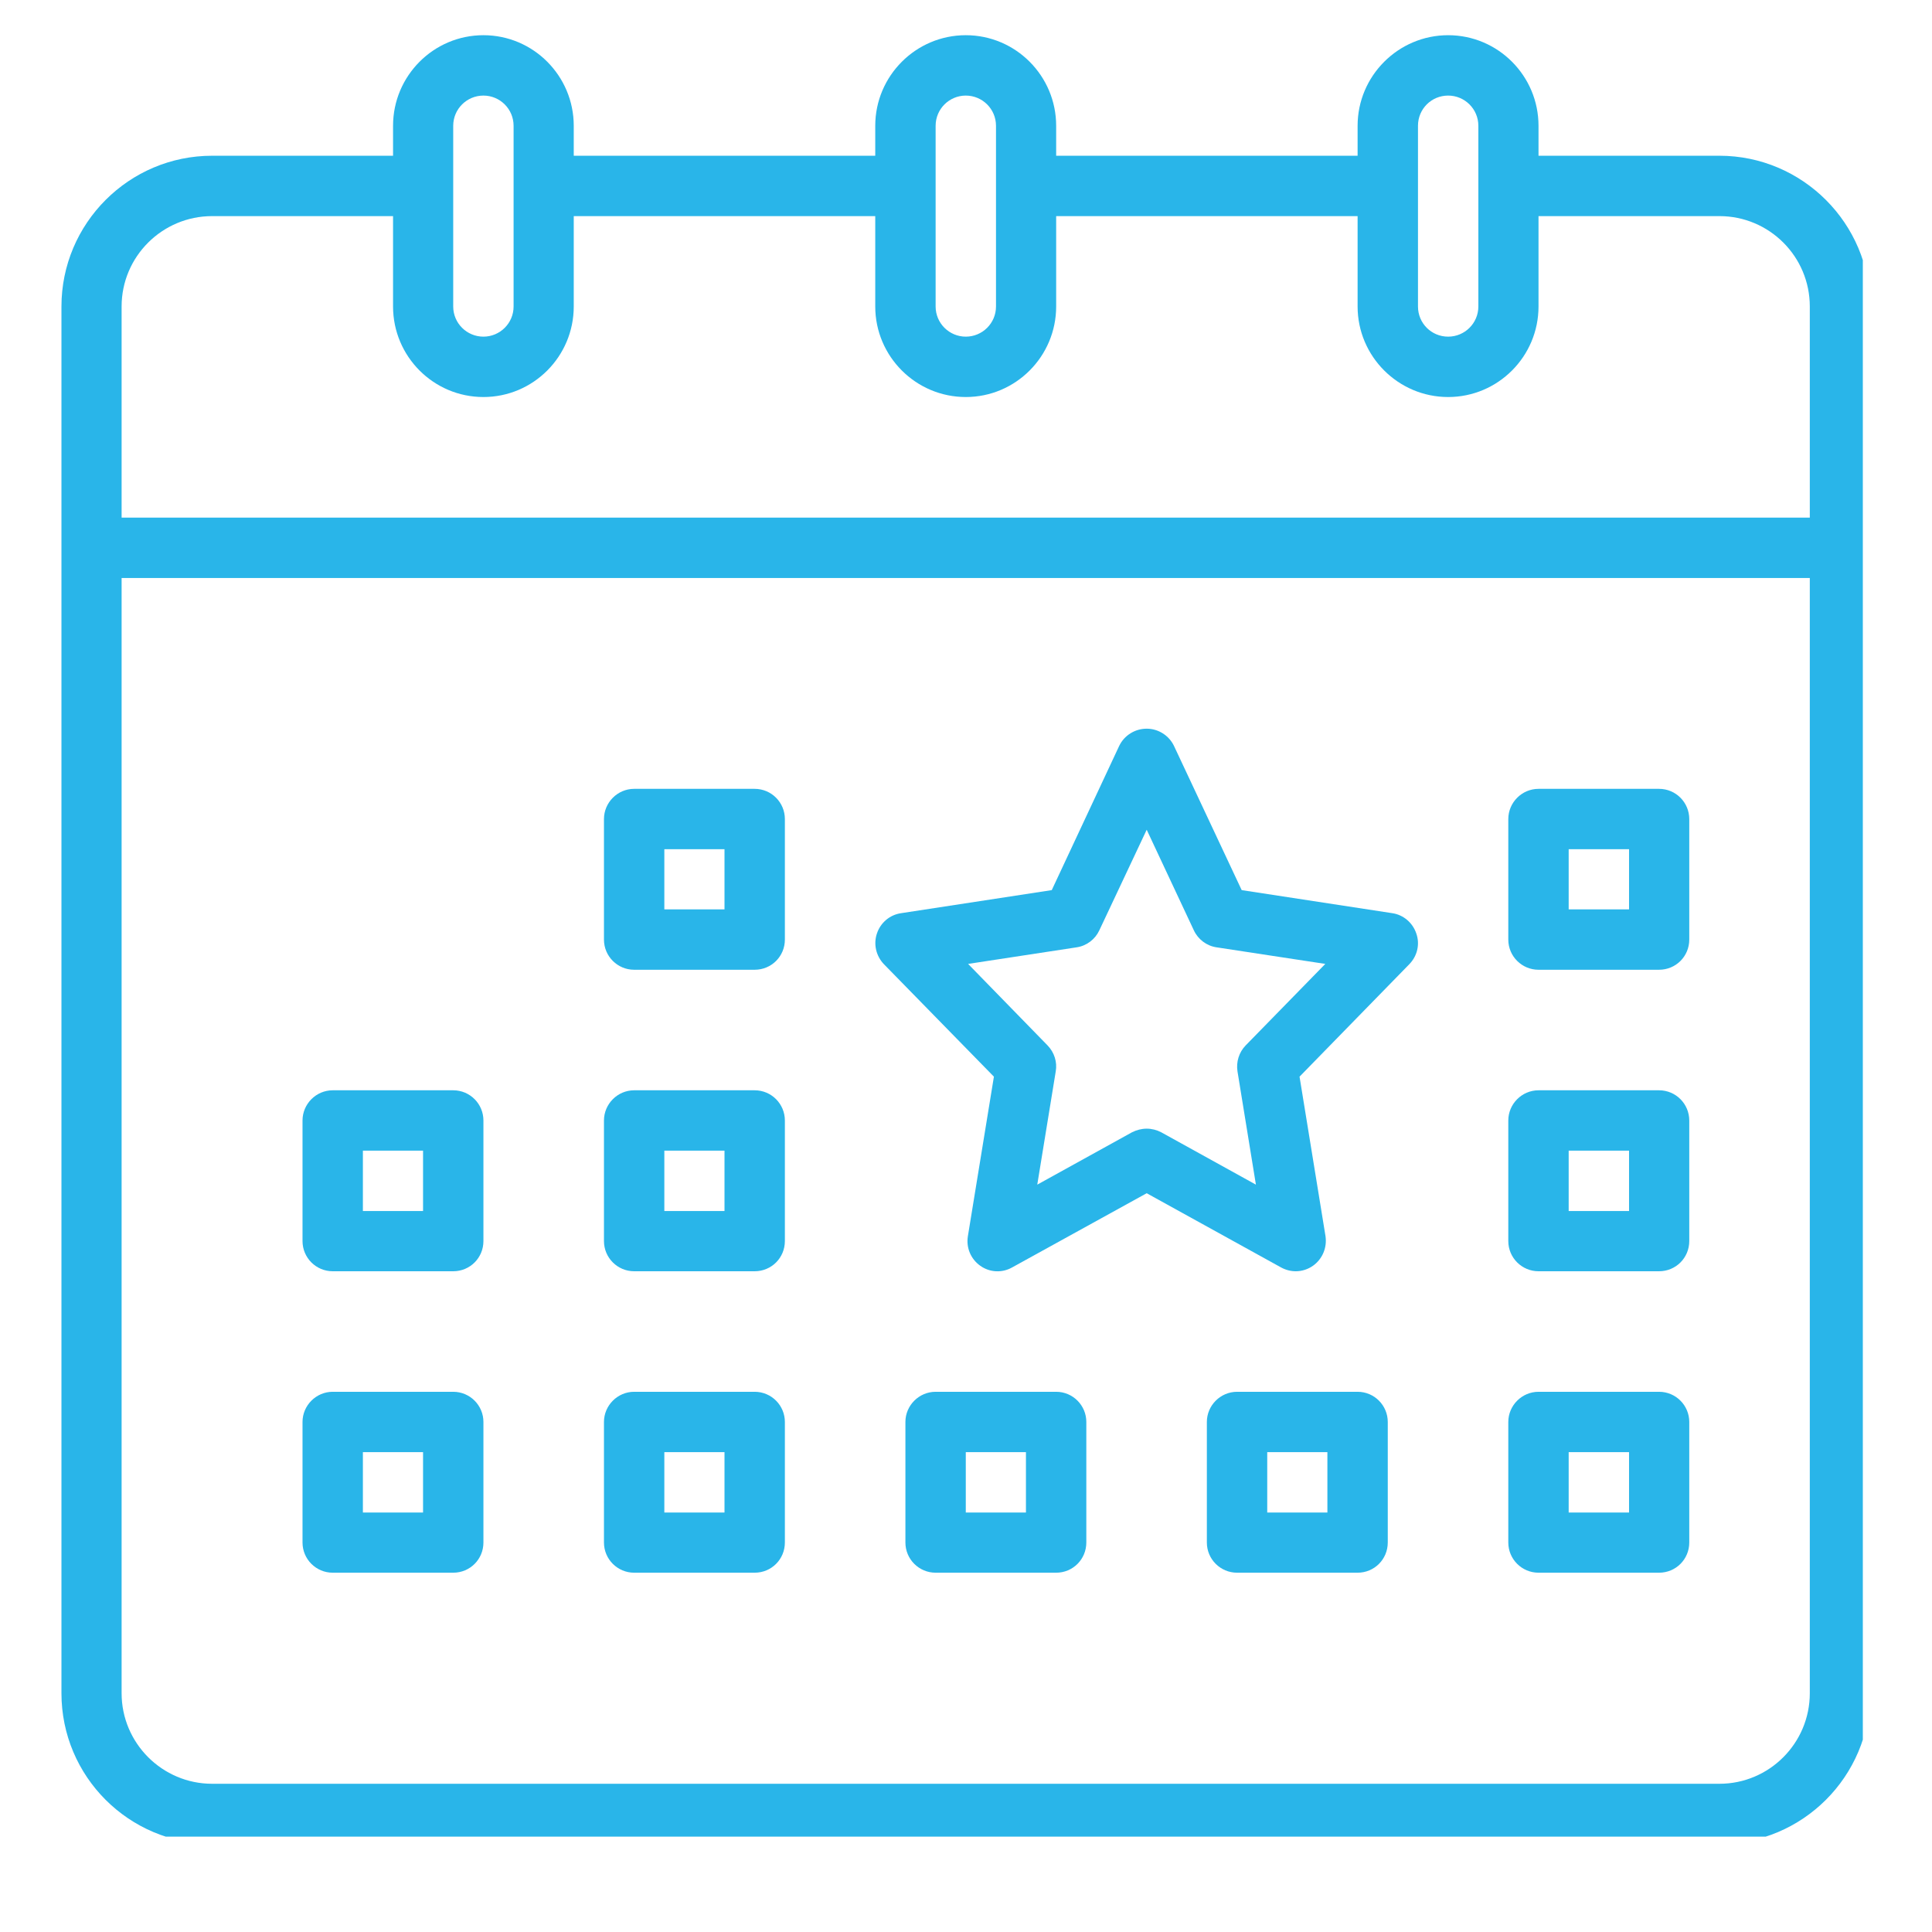 <svg xmlns="http://www.w3.org/2000/svg" xmlns:xlink="http://www.w3.org/1999/xlink" width="48" zoomAndPan="magnify" viewBox="0 0 36 36" height="48" preserveAspectRatio="xMidYMid meet" version="1.0"><defs><clipPath id="8b32fc0f5f"><path d="M 1.145 0.656 L 34.711 0.656 L 34.711 34.223 L 1.145 34.223 Z M 1.145 0.656 " clip-rule="nonzero"/></clipPath></defs><g clip-path="url(#8b32fc0f5f)"><path fill="#29b5e9" d="M 32.039 33.238 L 3.953 33.238 C 3.023 33.238 2.266 32.48 2.266 31.551 L 2.266 10.77 L 33.723 10.77 L 33.723 31.551 C 33.723 32.48 32.969 33.238 32.039 33.238 Z M 3.953 4.027 L 7.324 4.027 L 7.324 5.711 C 7.324 6.641 8.078 7.398 9.008 7.398 C 9.938 7.398 10.691 6.641 10.691 5.711 L 10.691 4.027 L 16.309 4.027 L 16.309 5.711 C 16.309 6.641 17.066 7.398 17.996 7.398 C 18.926 7.398 19.68 6.641 19.68 5.711 L 19.68 4.027 L 25.297 4.027 L 25.297 5.711 C 25.297 6.641 26.055 7.398 26.984 7.398 C 27.914 7.398 28.668 6.641 28.668 5.711 L 28.668 4.027 L 32.039 4.027 C 32.969 4.027 33.723 4.781 33.723 5.711 L 33.723 9.645 L 2.266 9.645 L 2.266 5.711 C 2.266 4.781 3.023 4.027 3.953 4.027 Z M 8.445 2.344 C 8.445 2.031 8.699 1.781 9.008 1.781 C 9.316 1.781 9.57 2.031 9.57 2.344 L 9.57 5.711 C 9.57 6.023 9.316 6.273 9.008 6.273 C 8.699 6.273 8.445 6.023 8.445 5.711 Z M 17.434 2.344 C 17.434 2.031 17.688 1.781 17.996 1.781 C 18.305 1.781 18.559 2.031 18.559 2.344 L 18.559 5.711 C 18.559 6.023 18.305 6.273 17.996 6.273 C 17.688 6.273 17.434 6.023 17.434 5.711 Z M 26.422 2.344 C 26.422 2.031 26.672 1.781 26.984 1.781 C 27.293 1.781 27.547 2.031 27.547 2.344 L 27.547 5.711 C 27.547 6.023 27.293 6.273 26.984 6.273 C 26.672 6.273 26.422 6.023 26.422 5.711 Z M 32.039 2.902 L 28.668 2.902 L 28.668 2.344 C 28.668 1.414 27.914 0.656 26.984 0.656 C 26.055 0.656 25.297 1.414 25.297 2.344 L 25.297 2.902 L 19.68 2.902 L 19.68 2.344 C 19.68 1.414 18.926 0.656 17.996 0.656 C 17.066 0.656 16.309 1.414 16.309 2.344 L 16.309 2.902 L 10.691 2.902 L 10.691 2.344 C 10.691 1.414 9.938 0.656 9.008 0.656 C 8.078 0.656 7.324 1.414 7.324 2.344 L 7.324 2.902 L 3.953 2.902 C 2.402 2.902 1.145 4.164 1.145 5.711 L 1.145 31.551 C 1.145 33.102 2.402 34.359 3.953 34.359 L 32.039 34.359 C 33.586 34.359 34.848 33.102 34.848 31.551 L 34.848 5.711 C 34.848 4.164 33.586 2.902 32.039 2.902 " fill-opacity="1" fill-rule="nonzero"/></g><path fill="#29b5e9" d="M 30.355 16.945 L 29.23 16.945 L 29.23 15.824 L 30.355 15.824 Z M 30.914 14.699 L 28.668 14.699 C 28.359 14.699 28.105 14.953 28.105 15.262 L 28.105 17.508 C 28.105 17.82 28.359 18.07 28.668 18.07 L 30.914 18.07 C 31.227 18.07 31.477 17.82 31.477 17.508 L 31.477 15.262 C 31.477 14.953 31.227 14.699 30.914 14.699 " fill-opacity="1" fill-rule="nonzero"/><path fill="#29b5e9" d="M 19.117 28.184 L 17.996 28.184 L 17.996 27.059 L 19.117 27.059 Z M 19.68 25.934 L 17.434 25.934 C 17.125 25.934 16.871 26.188 16.871 26.496 L 16.871 28.742 C 16.871 29.055 17.125 29.305 17.434 29.305 L 19.68 29.305 C 19.992 29.305 20.242 29.055 20.242 28.742 L 20.242 26.496 C 20.242 26.188 19.992 25.934 19.68 25.934 " fill-opacity="1" fill-rule="nonzero"/><path fill="#29b5e9" d="M 13.5 16.945 L 12.379 16.945 L 12.379 15.824 L 13.5 15.824 Z M 14.062 14.699 L 11.816 14.699 C 11.508 14.699 11.254 14.953 11.254 15.262 L 11.254 17.508 C 11.254 17.82 11.508 18.07 11.816 18.07 L 14.062 18.07 C 14.375 18.07 14.625 17.82 14.625 17.508 L 14.625 15.262 C 14.625 14.953 14.375 14.699 14.062 14.699 " fill-opacity="1" fill-rule="nonzero"/><path fill="#29b5e9" d="M 7.883 22.566 L 6.762 22.566 L 6.762 21.441 L 7.883 21.441 Z M 8.445 20.316 L 6.199 20.316 C 5.891 20.316 5.637 20.57 5.637 20.879 L 5.637 23.125 C 5.637 23.438 5.891 23.688 6.199 23.688 L 8.445 23.688 C 8.758 23.688 9.008 23.438 9.008 23.125 L 9.008 20.879 C 9.008 20.57 8.758 20.316 8.445 20.316 " fill-opacity="1" fill-rule="nonzero"/><path fill="#29b5e9" d="M 13.5 22.566 L 12.379 22.566 L 12.379 21.441 L 13.5 21.441 Z M 14.062 20.316 L 11.816 20.316 C 11.508 20.316 11.254 20.57 11.254 20.879 L 11.254 23.125 C 11.254 23.438 11.508 23.688 11.816 23.688 L 14.062 23.688 C 14.375 23.688 14.625 23.438 14.625 23.125 L 14.625 20.879 C 14.625 20.57 14.375 20.316 14.062 20.316 " fill-opacity="1" fill-rule="nonzero"/><path fill="#29b5e9" d="M 7.883 28.184 L 6.762 28.184 L 6.762 27.059 L 7.883 27.059 Z M 8.445 25.934 L 6.199 25.934 C 5.891 25.934 5.637 26.188 5.637 26.496 L 5.637 28.742 C 5.637 29.055 5.891 29.305 6.199 29.305 L 8.445 29.305 C 8.758 29.305 9.008 29.055 9.008 28.742 L 9.008 26.496 C 9.008 26.188 8.758 25.934 8.445 25.934 " fill-opacity="1" fill-rule="nonzero"/><path fill="#29b5e9" d="M 13.5 28.184 L 12.379 28.184 L 12.379 27.059 L 13.5 27.059 Z M 14.062 25.934 L 11.816 25.934 C 11.508 25.934 11.254 26.188 11.254 26.496 L 11.254 28.742 C 11.254 29.055 11.508 29.305 11.816 29.305 L 14.062 29.305 C 14.375 29.305 14.625 29.055 14.625 28.742 L 14.625 26.496 C 14.625 26.188 14.375 25.934 14.062 25.934 " fill-opacity="1" fill-rule="nonzero"/><path fill="#29b5e9" d="M 23.211 19.48 C 23.086 19.609 23.031 19.789 23.059 19.965 L 23.402 22.074 L 21.637 21.098 C 21.555 21.055 21.461 21.031 21.367 21.031 C 21.273 21.031 21.18 21.055 21.094 21.098 L 19.328 22.074 L 19.672 19.965 C 19.703 19.789 19.645 19.609 19.52 19.48 L 18.039 17.961 L 20.062 17.652 C 20.246 17.625 20.406 17.504 20.484 17.336 L 21.367 15.461 L 22.246 17.336 C 22.324 17.504 22.484 17.625 22.668 17.652 L 24.695 17.961 Z M 25.945 17.016 L 23.137 16.586 L 21.875 13.898 C 21.781 13.703 21.582 13.578 21.367 13.578 C 21.148 13.578 20.949 13.703 20.855 13.898 L 19.598 16.586 L 16.789 17.016 C 16.578 17.047 16.406 17.195 16.34 17.395 C 16.273 17.594 16.324 17.812 16.469 17.965 L 18.52 20.062 L 18.035 23.035 C 18 23.25 18.09 23.461 18.266 23.586 C 18.441 23.711 18.672 23.723 18.859 23.617 L 21.367 22.234 L 23.871 23.617 C 23.957 23.664 24.051 23.688 24.145 23.688 C 24.258 23.688 24.371 23.652 24.465 23.586 C 24.641 23.461 24.73 23.25 24.699 23.035 L 24.215 20.062 L 26.262 17.965 C 26.41 17.812 26.461 17.594 26.391 17.395 C 26.324 17.195 26.152 17.047 25.945 17.016 " fill-opacity="1" fill-rule="nonzero"/><path fill="#29b5e9" d="M 30.355 22.566 L 29.23 22.566 L 29.23 21.441 L 30.355 21.441 Z M 30.914 20.316 L 28.668 20.316 C 28.359 20.316 28.105 20.57 28.105 20.879 L 28.105 23.125 C 28.105 23.438 28.359 23.688 28.668 23.688 L 30.914 23.688 C 31.227 23.688 31.477 23.438 31.477 23.125 L 31.477 20.879 C 31.477 20.57 31.227 20.316 30.914 20.316 " fill-opacity="1" fill-rule="nonzero"/><path fill="#29b5e9" d="M 30.355 28.184 L 29.23 28.184 L 29.23 27.059 L 30.355 27.059 Z M 30.914 25.934 L 28.668 25.934 C 28.359 25.934 28.105 26.188 28.105 26.496 L 28.105 28.742 C 28.105 29.055 28.359 29.305 28.668 29.305 L 30.914 29.305 C 31.227 29.305 31.477 29.055 31.477 28.742 L 31.477 26.496 C 31.477 26.188 31.227 25.934 30.914 25.934 " fill-opacity="1" fill-rule="nonzero"/><path fill="#29b5e9" d="M 24.734 28.184 L 23.613 28.184 L 23.613 27.059 L 24.734 27.059 Z M 25.297 25.934 L 23.051 25.934 C 22.742 25.934 22.488 26.188 22.488 26.496 L 22.488 28.742 C 22.488 29.055 22.742 29.305 23.051 29.305 L 25.297 29.305 C 25.609 29.305 25.859 29.055 25.859 28.742 L 25.859 26.496 C 25.859 26.188 25.609 25.934 25.297 25.934 " fill-opacity="1" fill-rule="nonzero"/></svg>
